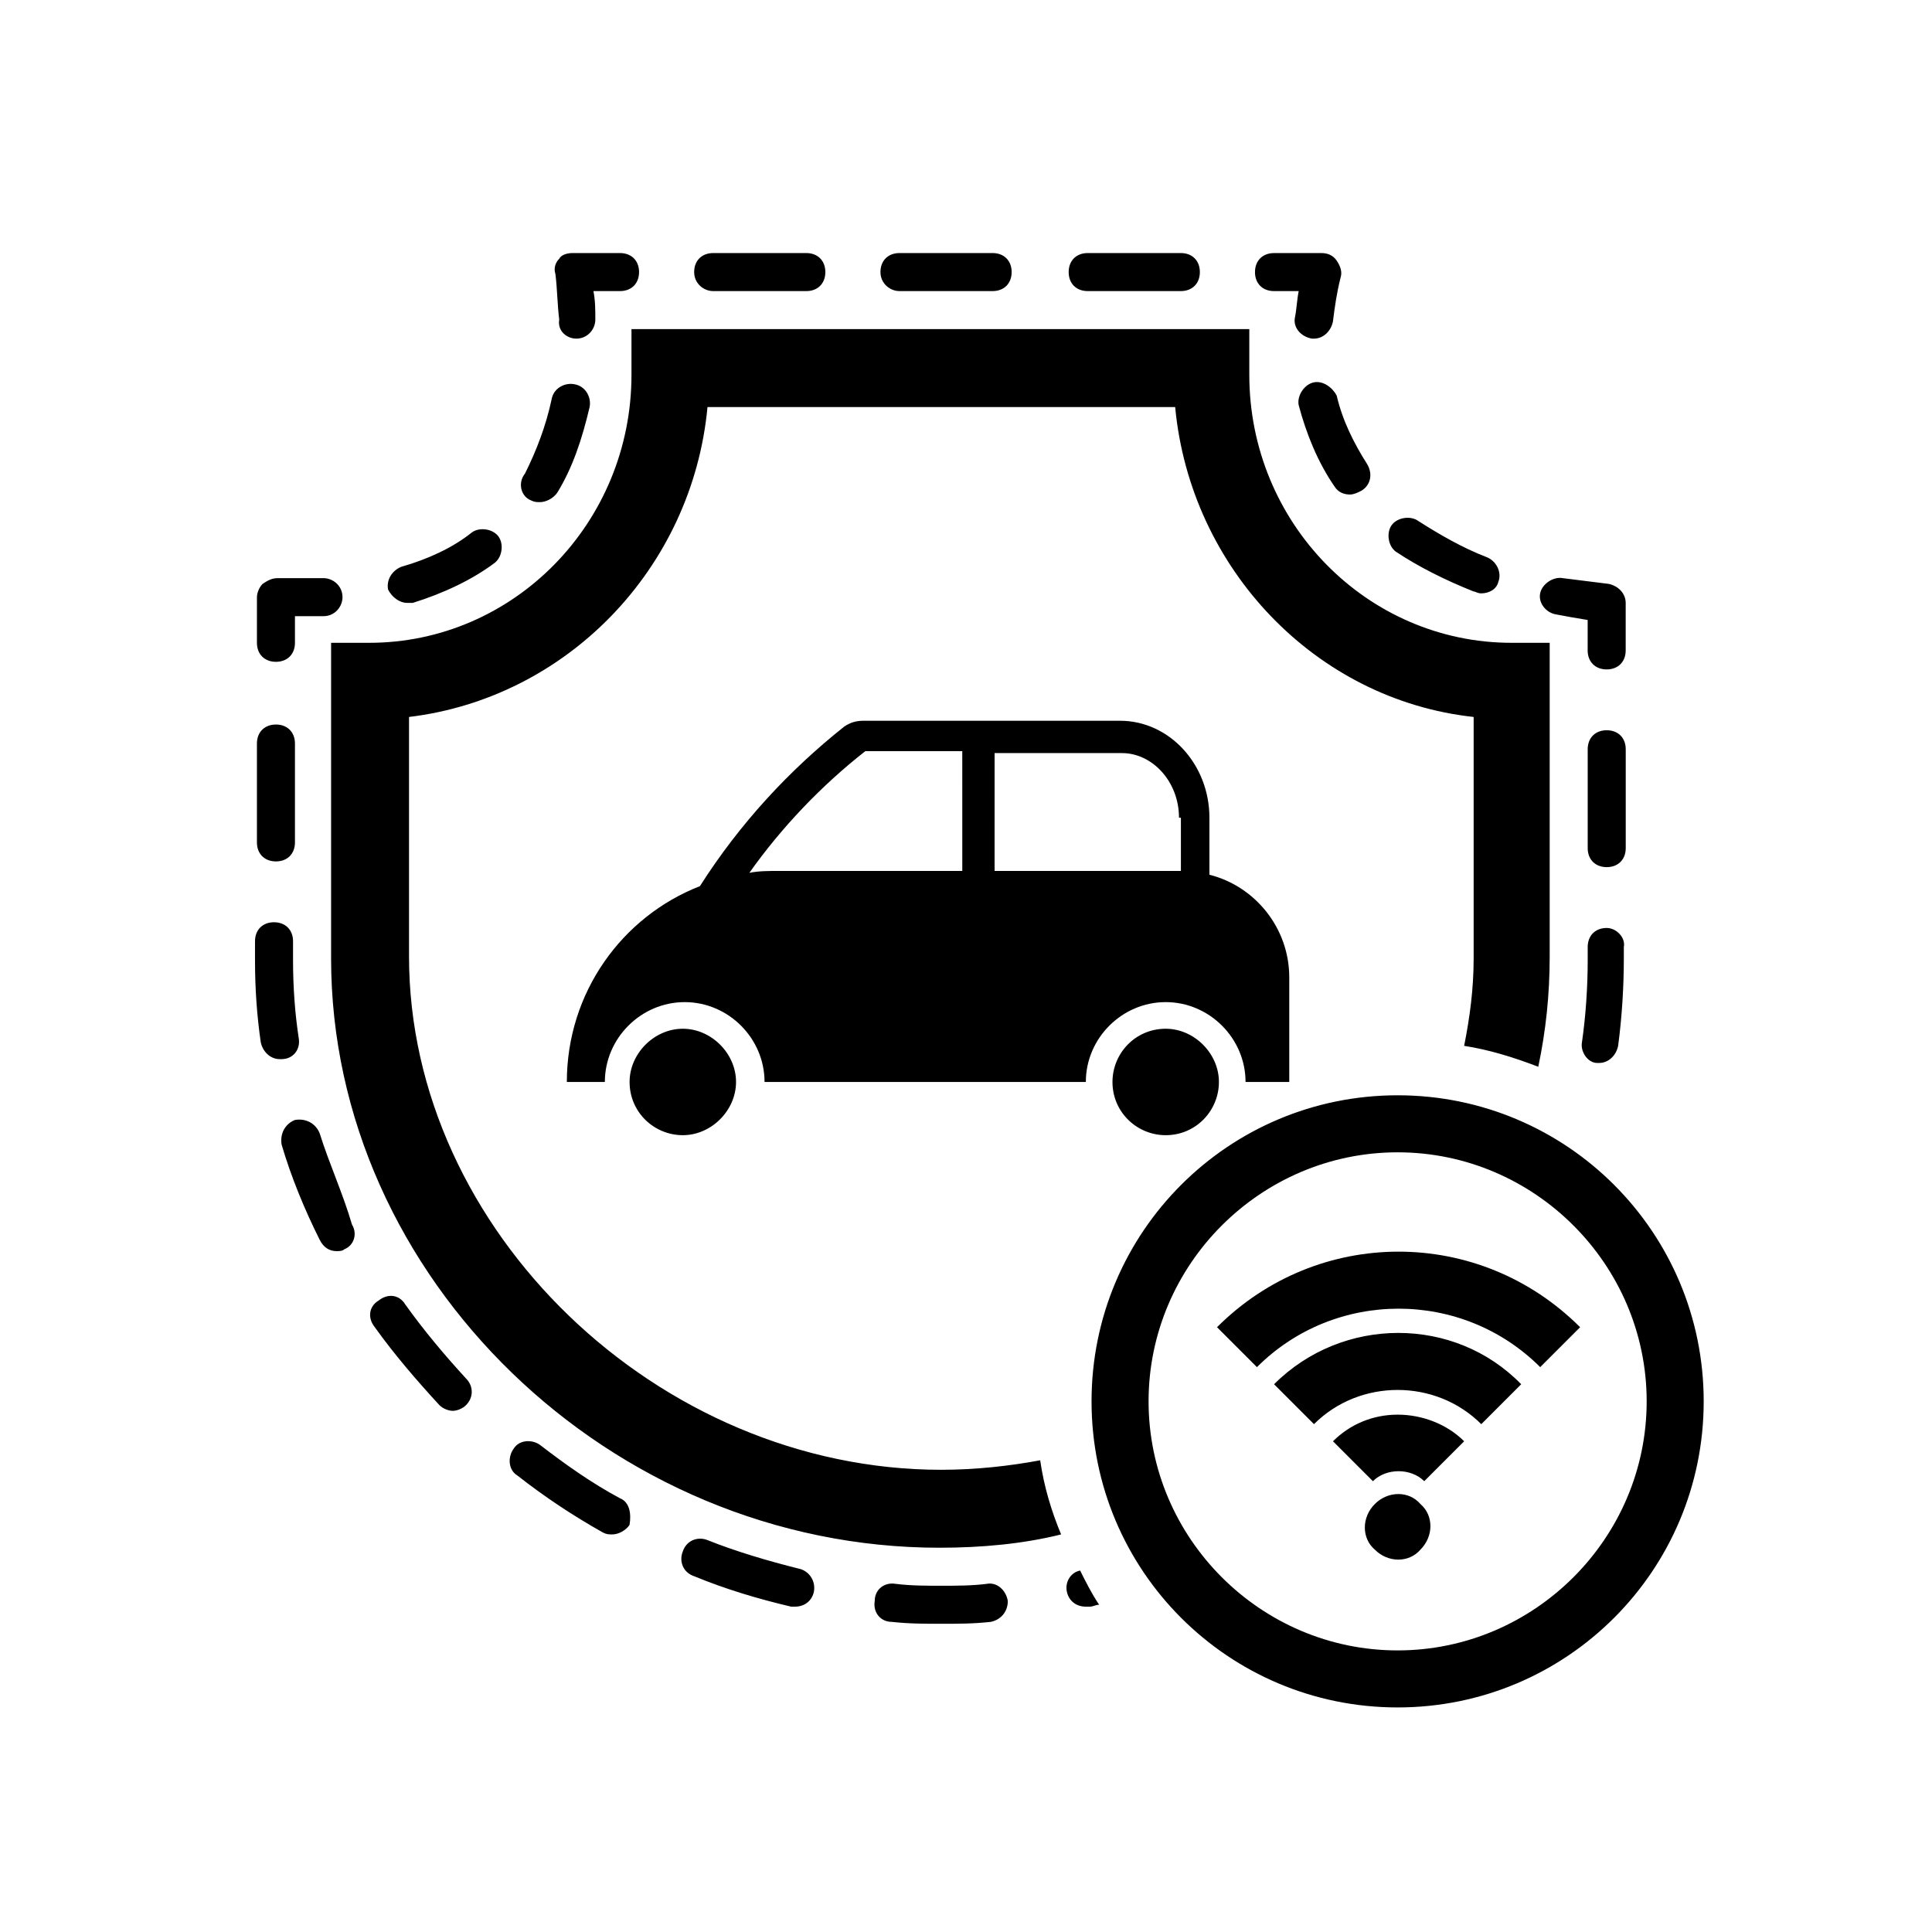 <?xml version="1.0" encoding="UTF-8"?>
<!-- Uploaded to: SVG Repo, www.svgrepo.com, Generator: SVG Repo Mixer Tools -->
<svg fill="#000000" width="800px" height="800px" version="1.1" viewBox="144 144 512 512" xmlns="http://www.w3.org/2000/svg">
 <path d="m411.08 568.27c0 3.023-2.016 5.039-4.535 5.543-4.535 0.504-8.566 0.504-13.098 0.504-4.535 0-8.566 0-13.098-0.504-3.023 0-5.039-2.519-4.535-5.543 0-3.023 2.519-5.039 5.543-4.535 4.031 0.504 8.062 0.504 12.09 0.504 4.031 0 8.062 0 12.09-0.504 2.519-0.5 5.039 1.512 5.543 4.535zm145.1-261.48c2.519 0.504 5.543 1.008 8.566 1.512v8.062c0 3.023 2.016 5.039 5.039 5.039 3.023 0 5.039-2.016 5.039-5.039v-12.594c0-2.519-2.016-4.535-4.535-5.039-4.031-0.504-8.062-1.008-12.09-1.512-2.519-0.504-5.543 1.512-6.047 4.031-0.508 2.516 1.508 5.035 4.027 5.539zm-21.664-6.047c0.504 0 1.008 0.504 2.016 0.504 2.016 0 4.031-1.008 4.535-3.023 1.008-2.519-0.504-5.543-3.023-6.551-6.551-2.519-12.594-6.047-18.137-9.574-2.016-1.512-5.543-1.008-7.055 1.008-1.512 2.016-1.008 5.543 1.008 7.055 6.047 4.035 13.098 7.562 20.656 10.582zm-42.32-55.418c-2.519 0.504-4.535 3.527-4.031 6.047 2.016 7.559 5.039 15.113 9.574 21.664 1.008 1.512 2.519 2.016 4.031 2.016 1.008 0 2.016-0.504 3.023-1.008 2.519-1.512 3.023-4.535 1.512-7.055-3.527-5.543-6.551-11.586-8.062-18.137-1.008-2.016-3.527-4.031-6.047-3.527zm-10.578-24.184h6.551c-0.504 2.519-0.504 4.535-1.008 7.055s1.512 5.039 4.535 5.543h0.504c2.519 0 4.535-2.016 5.039-4.535 0.504-4.031 1.008-7.559 2.016-11.586 0.504-1.512 0-3.023-1.008-4.535-1.008-1.512-2.519-2.016-4.031-2.016h-12.594c-3.023 0-5.039 2.016-5.039 5.039-0.004 3.023 2.012 5.035 5.035 5.035zm-148.62 0h24.688c3.023 0 5.039-2.016 5.039-5.039 0-3.023-2.016-5.039-5.039-5.039h-24.688c-3.023 0-5.039 2.016-5.039 5.039 0 3.027 2.519 5.039 5.039 5.039zm49.371 0h24.688c3.023 0 5.039-2.016 5.039-5.039 0-3.023-2.016-5.039-5.039-5.039h-24.688c-3.023 0-5.039 2.016-5.039 5.039 0.004 3.027 2.523 5.039 5.039 5.039zm49.879 0h24.688c3.023 0 5.039-2.016 5.039-5.039 0-3.023-2.016-5.039-5.039-5.039h-24.688c-3.023 0-5.039 2.016-5.039 5.039 0 3.027 2.016 5.039 5.039 5.039zm-135.52 12.598c3.023 0 5.039-2.519 5.039-5.039s0-5.039-0.504-7.559h7.055c3.023 0 5.039-2.016 5.039-5.039 0-3.023-2.016-5.039-5.039-5.039h-12.594c-1.512 0-3.023 0.504-3.527 1.512-1.008 1.008-1.512 2.519-1.008 4.031 0.504 4.031 0.504 8.062 1.008 12.09-0.508 3.027 2.012 5.043 4.531 5.043zm-12.094 42.824c1.008 0.504 1.512 0.504 2.519 0.504 1.512 0 3.527-1.008 4.535-2.519 4.031-6.551 6.551-14.105 8.566-22.672 0.504-2.519-1.008-5.543-4.031-6.047-2.519-0.504-5.543 1.008-6.047 4.031-1.512 7.055-4.031 13.602-7.055 19.648-2.016 2.519-1.008 6.047 1.512 7.055zm-32.746 27.203h1.512c8.062-2.519 15.617-6.047 21.664-10.578 2.016-1.512 2.519-5.039 1.008-7.055s-5.039-2.519-7.055-1.008c-5.039 4.031-11.586 7.055-18.641 9.07-2.519 1.008-4.031 3.527-3.527 6.047 1.008 2.012 3.023 3.523 5.039 3.523zm-34.762 15.621c3.023 0 5.039-2.016 5.039-5.039v-7.055h7.559c3.023 0 5.039-2.519 5.039-5.039 0-3.023-2.519-5.039-5.039-5.039h-12.09c-1.512 0-2.519 0.504-4.031 1.512-1.008 1.008-1.512 2.519-1.512 3.527l-0.004 12.094c0 3.023 2.016 5.039 5.039 5.039zm11.586 124.94c-1.008-2.519-3.527-4.031-6.551-3.527-2.519 1.008-4.031 3.527-3.527 6.551 2.519 8.566 6.047 17.129 10.078 25.191 1.008 2.016 2.519 3.023 4.535 3.023 0.504 0 1.512 0 2.016-0.504 2.519-1.008 3.527-4.031 2.016-6.551-2.519-8.562-6.047-16.121-8.566-24.184zm-11.586-72.043c3.023 0 5.039-2.016 5.039-5.039v-26.199c0-3.023-2.016-5.039-5.039-5.039-3.023 0-5.039 2.016-5.039 5.039v26.199c0 3.023 2.016 5.039 5.039 5.039zm6.043 46.855c-1.008-6.551-1.512-13.602-1.512-20.656v-5.039c0-3.023-2.016-5.039-5.039-5.039s-5.039 2.016-5.039 5.039v5.039c0 7.559 0.504 14.609 1.512 21.664 0.504 2.519 2.519 4.535 5.039 4.535h0.504c3.023-0.004 5.039-2.519 4.535-5.543zm28.215 70.531c-1.512-2.519-4.535-3.023-7.055-1.008-2.519 1.512-3.023 4.535-1.008 7.055 5.039 7.055 11.082 14.105 17.129 20.656 1.008 1.008 2.519 1.512 3.527 1.512s2.519-0.504 3.527-1.512c2.016-2.016 2.016-5.039 0-7.055-5.543-6.043-11.082-12.594-16.121-19.648zm104.29 70.031c-8.062-2.016-16.625-4.535-24.184-7.559-2.519-1.008-5.543 0-6.551 3.023-1.008 2.519 0 5.543 3.023 6.551 8.566 3.527 17.129 6.047 25.695 8.062h1.008c2.519 0 4.535-1.512 5.039-4.031 0.504-3.023-1.512-5.543-4.031-6.047zm-47.359-18.641c-7.559-4.031-14.609-9.07-21.16-14.105-2.016-1.512-5.543-1.512-7.055 1.008-1.512 2.016-1.512 5.543 1.008 7.055 7.055 5.543 14.609 10.578 22.672 15.113 1.008 0.504 1.512 0.504 2.519 0.504 1.512 0 3.527-1.008 4.535-2.519 0.504-3.027 0-6.047-2.519-7.055zm266.52-198.5c0-3.023-2.016-5.039-5.039-5.039s-5.039 2.016-5.039 5.039v26.199c0 3.023 2.016 5.039 5.039 5.039s5.039-2.016 5.039-5.039zm-148.12 223.19c0.504 2.519 2.519 4.031 5.039 4.031h1.008c1.008 0 1.512-0.504 2.519-0.504-2.016-3.023-3.527-6.047-5.039-9.07-2.519 0.508-4.031 3.027-3.527 5.543zm143.08-175.83c-3.023 0-5.039 2.016-5.039 5.039v3.527c0 7.055-0.504 14.609-1.512 21.664-0.504 2.519 1.512 5.543 4.031 5.543h0.504c2.519 0 4.535-2.016 5.039-4.535 1.008-7.559 1.512-15.617 1.512-23.176v-3.023c0.504-2.519-2.016-5.039-4.535-5.039zm-176.33 143.59c-75.066 0-141.07-63.48-141.07-136.03v-63.48c41.816-5.039 75.066-39.297 79.098-82.121h123.94c4.031 42.824 37.281 77.586 79.098 82.121v63.984c0 8.062-1.008 15.617-2.519 23.176 6.551 1.008 13.098 3.023 19.648 5.543 2.016-9.574 3.023-19.145 3.023-29.223v-83.129h-10.078c-38.289 0-69.527-31.738-69.527-71.039v-12.09h-163.73v12.09c0 39.297-31.234 71.039-69.527 71.039h-10.078v83.633c0 84.641 74.059 156.18 161.22 156.18 11.082 0 22.168-1.008 32.242-3.527-2.519-6.047-4.535-12.594-5.543-19.648-8.055 1.512-17.125 2.519-26.191 2.519zm202.03-18.137c0 44.84-36.273 81.113-81.113 81.113-44.84 0-81.113-36.273-81.113-81.113s36.273-81.113 81.113-81.113c44.84 0 81.113 36.273 81.113 81.113zm-15.113 0c0-36.273-29.727-66-66-66-36.273 0-66 29.727-66 66 0 36.273 29.727 66 66 66 36.273 0 66-29.727 66-66zm-113.86-19.648 10.578 10.578c20.656-20.656 54.41-20.656 75.066 0l10.578-10.578c-26.695-26.703-69.52-26.703-96.223 0zm15.117 15.113 10.578 10.578c12.09-12.09 32.242-12.09 44.336 0l10.578-10.578c-17.633-18.137-47.355-18.137-65.492 0zm15.617 15.113 10.578 10.578c3.527-3.527 10.078-3.527 13.602 0l10.578-10.578c-4.535-4.535-11.082-7.055-17.633-7.055-6.547 0.004-12.59 2.523-17.125 7.055zm11.082 16.629c-3.527 3.527-3.527 9.07 0 12.09 3.527 3.527 9.07 3.527 12.09 0 3.527-3.527 3.527-9.07 0-12.09-3.019-3.527-8.562-3.527-12.09 0zm-69.523-111.85c0 8.062 6.551 14.105 14.105 14.105 8.062 0 14.105-6.551 14.105-14.105 0-7.559-6.551-14.105-14.105-14.105-8.062 0-14.105 6.547-14.105 14.105zm-127.97 0c0 8.062 6.551 14.105 14.105 14.105 7.559 0 14.105-6.551 14.105-14.105 0-7.559-6.551-14.105-14.105-14.105-7.555 0-14.105 6.547-14.105 14.105zm142.07-21.16c-11.586 0-21.16 9.574-21.16 21.16h-85.145c0-11.586-9.574-21.16-21.16-21.16-11.586 0-21.16 9.574-21.16 21.16h-10.074c0-23.68 14.609-43.832 35.266-51.891 10.578-16.625 23.68-30.73 38.289-42.32 1.512-1.008 3.023-1.512 5.039-1.512h68.016c13.098 0 23.68 11.586 23.68 25.695v15.113c12.09 3.023 21.16 14.105 21.16 27.207v27.711h-11.586c-0.004-11.59-9.578-21.164-21.164-21.164zm-54.41-66.504h-25.191c-11.586 9.07-22.168 20.152-30.73 32.242 2.519-0.504 5.039-0.504 8.062-0.504h48.367l-0.004-31.738zm57.938 17.637c0-9.574-7.055-17.129-15.113-17.129h-33.754l-0.004 31.234h49.375v-14.105z"/>
</svg>